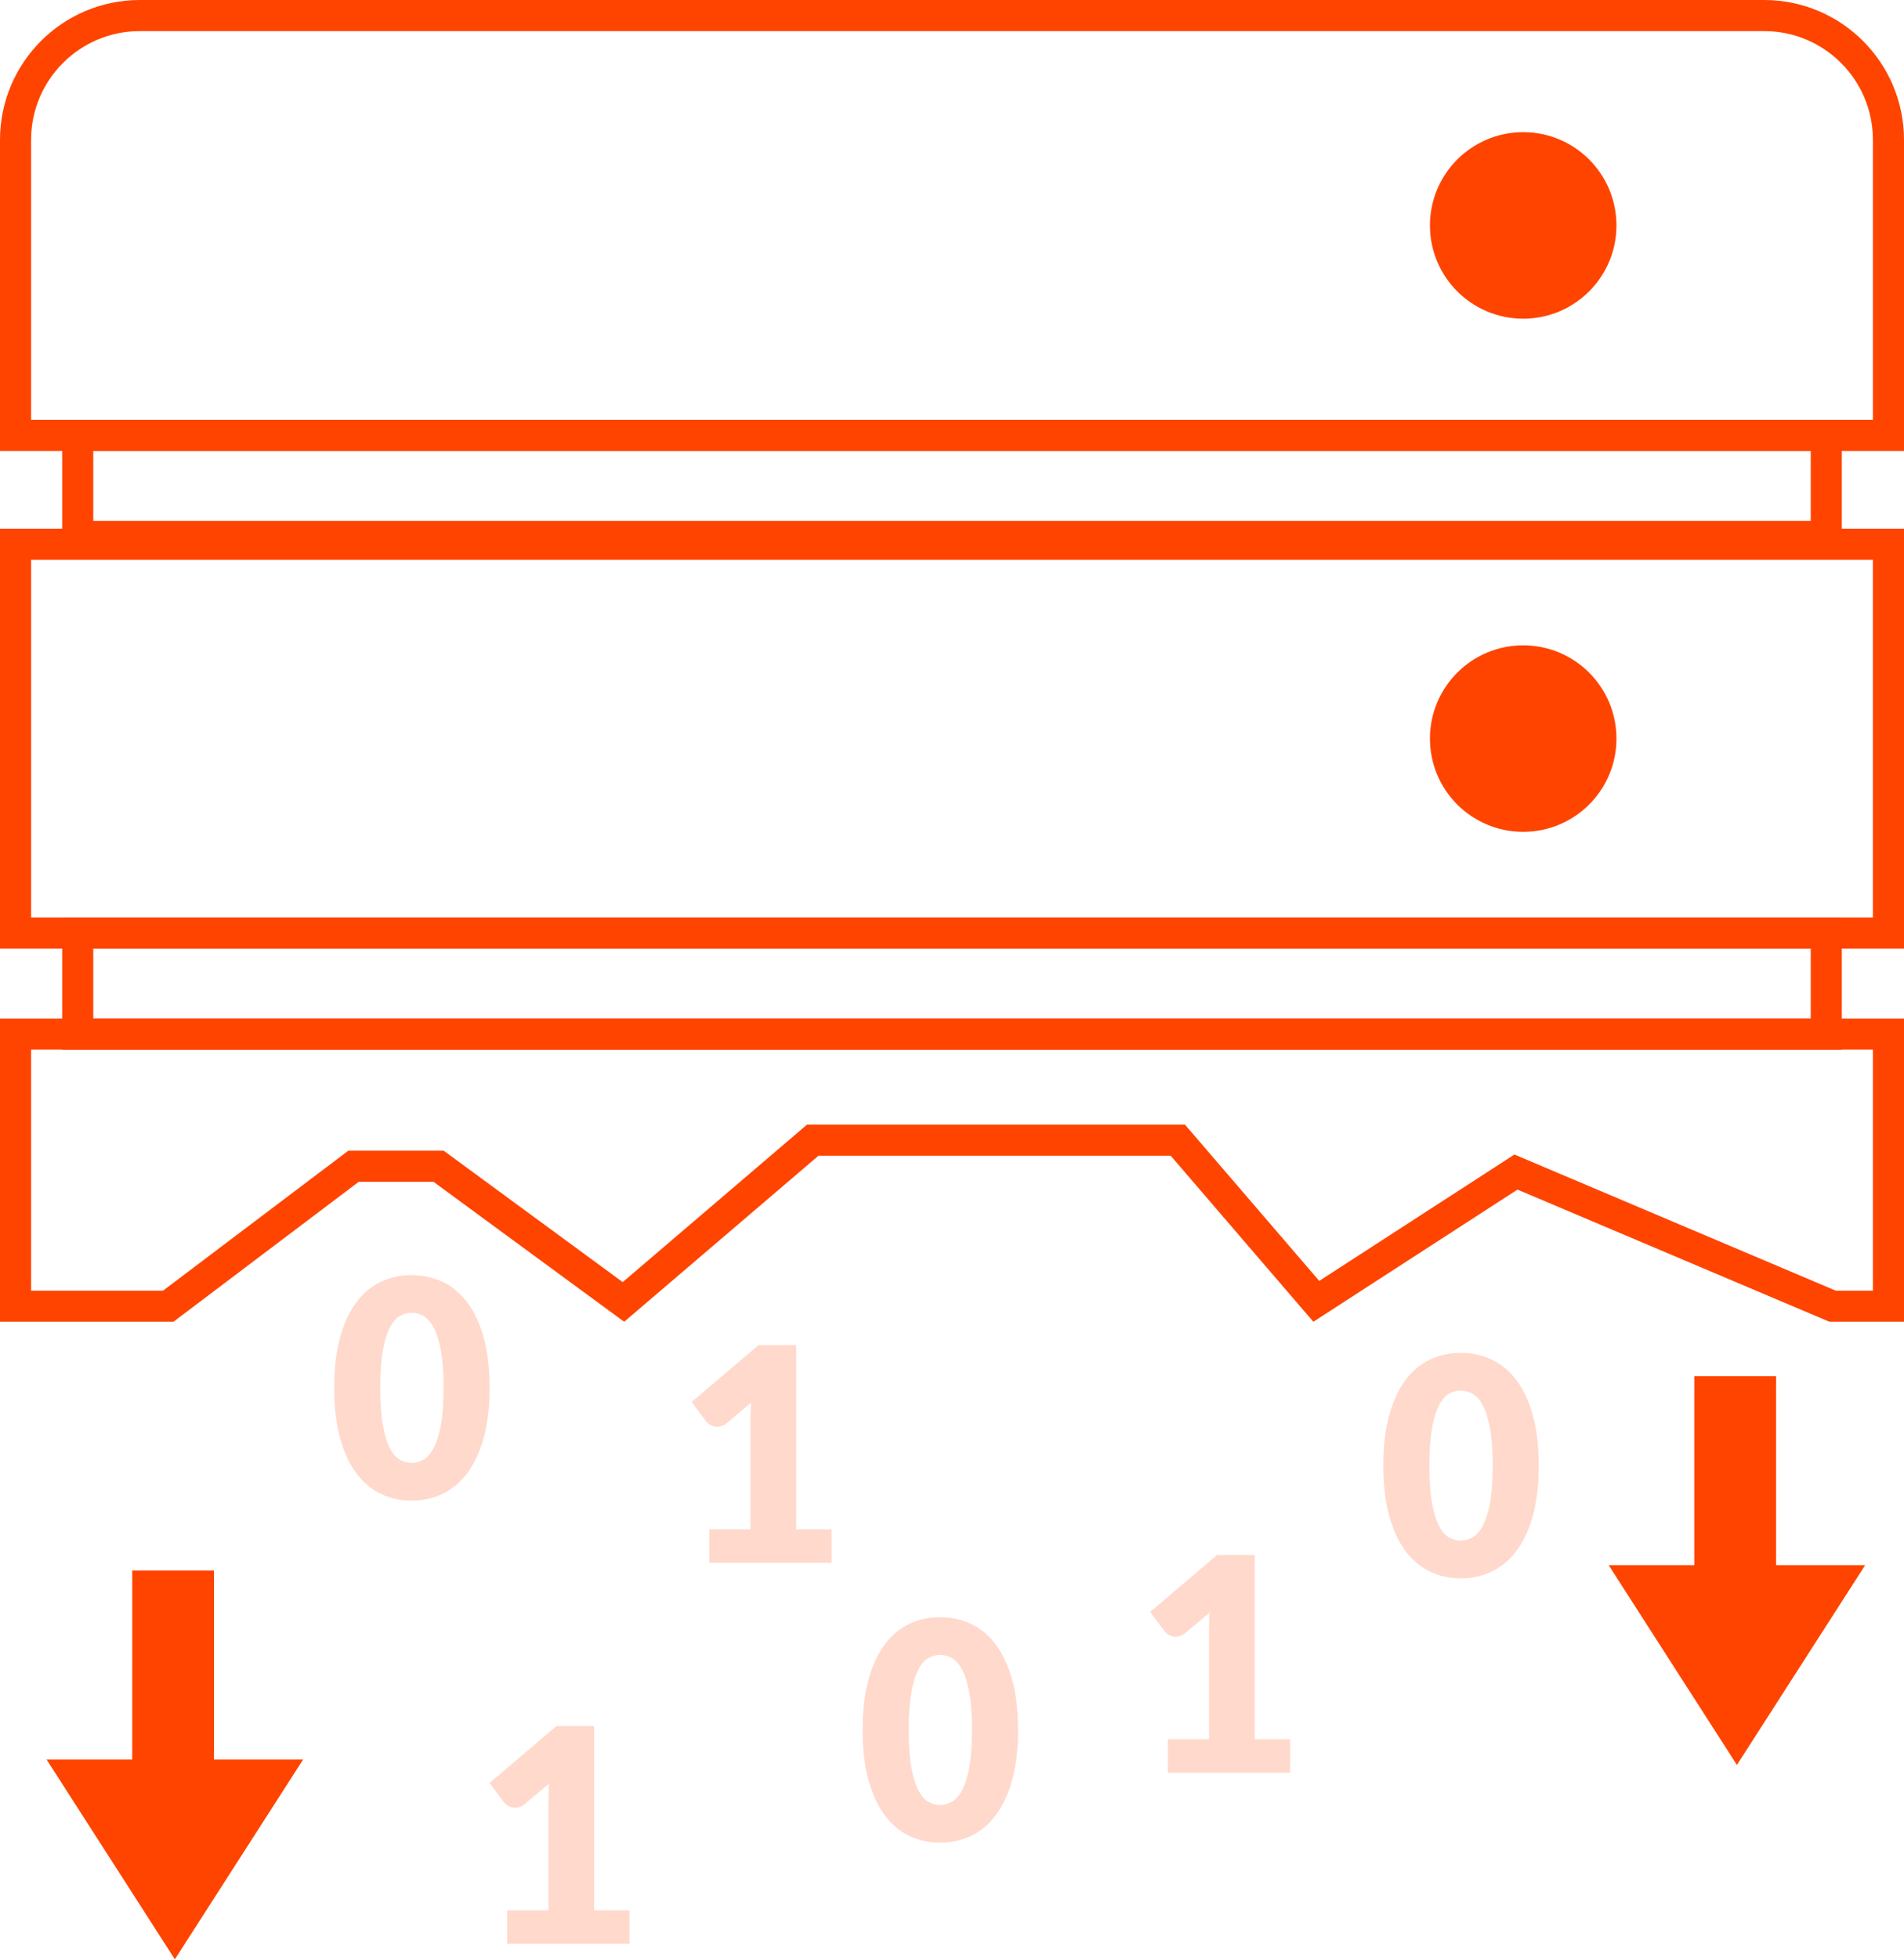 <svg xmlns="http://www.w3.org/2000/svg" width="245" height="252" viewBox="0 0 245 252" fill="none"><g clip-path="url(#clip0_1207_5478)"><path fill-rule="evenodd" clip-rule="evenodd" d="M227 2C231.418 2 235.418 3.791 238.314 6.686C241.209 9.582 243 13.582 243 18V56H2V18C2 13.582 3.791 9.582 6.686 6.686C9.582 3.791 13.582 2 18 2H227Z" stroke="#FF4400" stroke-width="4"></path><path fill-rule="evenodd" clip-rule="evenodd" d="M243 70V120H2V70H243Z" stroke="#FF4400" stroke-width="4"></path><path fill-rule="evenodd" clip-rule="evenodd" d="M235 56V69H10V56H235Z" stroke="#FF4400" stroke-width="4"></path><path fill-rule="evenodd" clip-rule="evenodd" d="M235 120V133H10V120H235Z" stroke="#FF4400" stroke-width="4"></path><path fill-rule="evenodd" clip-rule="evenodd" d="M196 19.35C198.665 19.35 201.077 20.43 202.824 22.175C204.57 23.92 205.65 26.331 205.65 28.994C205.65 31.657 204.57 34.069 202.824 35.814C201.077 37.559 198.665 38.639 196 38.639C193.335 38.639 190.922 37.559 189.176 35.814C187.43 34.069 186.35 31.657 186.35 28.994C186.35 26.331 187.43 23.92 189.176 22.175C190.922 20.43 193.335 19.35 196 19.35Z" fill="#FF4400" stroke="#FF4400" stroke-width="4.7"></path><path fill-rule="evenodd" clip-rule="evenodd" d="M196 85.35C198.665 85.35 201.077 86.43 202.824 88.175C204.57 89.92 205.65 92.331 205.65 94.994C205.65 97.657 204.57 100.068 202.824 101.814C201.077 103.559 198.665 104.639 196 104.639C193.335 104.639 190.922 103.559 189.176 101.814C187.43 100.068 186.35 97.657 186.35 94.994C186.35 92.331 187.43 89.92 189.176 88.175C190.922 86.43 193.335 85.35 196 85.35Z" fill="#FF4400" stroke="#FF4400" stroke-width="4.7"></path><path fill-rule="evenodd" clip-rule="evenodd" d="M243 133V168H235.813L195.068 150.745L169.377 167.373L151.56 146.646H104.581L80.222 167.45L56.439 150H45.489L21.646 168H2V133H243Z" stroke="#FF4400" stroke-width="4"></path><path d="M63 178.49C63 180.97 62.747 183.119 62.241 184.937C61.735 186.755 61.034 188.261 60.139 189.455C59.244 190.65 58.182 191.539 56.954 192.124C55.725 192.708 54.395 193 52.963 193C51.531 193 50.207 192.708 48.991 192.124C47.775 191.539 46.722 190.65 45.833 189.455C44.944 188.261 44.25 186.755 43.75 184.937C43.25 183.119 43 180.97 43 178.49C43 176.01 43.25 173.861 43.75 172.044C44.25 170.226 44.944 168.72 45.833 167.525C46.722 166.331 47.775 165.444 48.991 164.867C50.207 164.289 51.531 164 52.963 164C54.395 164 55.725 164.289 56.954 164.867C58.182 165.444 59.244 166.331 60.139 167.525C61.034 168.72 61.735 170.226 62.241 172.044C62.747 173.861 63 176.01 63 178.49ZM57.074 178.49C57.074 176.53 56.957 174.923 56.722 173.67C56.488 172.417 56.176 171.433 55.787 170.719C55.398 170.005 54.957 169.515 54.463 169.249C53.969 168.983 53.469 168.85 52.963 168.85C52.457 168.85 51.96 168.983 51.472 169.249C50.985 169.515 50.553 170.005 50.176 170.719C49.799 171.433 49.497 172.417 49.269 173.67C49.04 174.923 48.926 176.53 48.926 178.49C48.926 180.464 49.04 182.074 49.269 183.32C49.497 184.567 49.799 185.55 50.176 186.271C50.553 186.992 50.985 187.485 51.472 187.751C51.96 188.017 52.457 188.15 52.963 188.15C53.469 188.15 53.969 188.017 54.463 187.751C54.957 187.485 55.398 186.992 55.787 186.271C56.176 185.55 56.488 184.567 56.722 183.32C56.957 182.074 57.074 180.464 57.074 178.49Z" fill="#FF4400" fill-opacity="0.2"></path><path d="M65.274 245.698H70.579V231.583C70.579 230.892 70.598 230.168 70.636 229.413L67.51 232.044C67.307 232.21 67.105 232.329 66.903 232.399C66.701 232.47 66.505 232.505 66.316 232.505C65.987 232.505 65.694 232.431 65.435 232.284C65.176 232.137 64.983 231.98 64.857 231.813L63 229.317L71.602 222H76.453V245.698H81V250H65.274V245.698Z" fill="#FF4400" fill-opacity="0.2"></path><path d="M131 222.49C131 224.97 130.747 227.119 130.241 228.937C129.735 230.755 129.034 232.261 128.139 233.455C127.244 234.65 126.182 235.539 124.954 236.124C123.725 236.708 122.395 237 120.963 237C119.531 237 118.207 236.708 116.991 236.124C115.775 235.539 114.722 234.65 113.833 233.455C112.944 232.261 112.25 230.755 111.75 228.937C111.25 227.119 111 224.97 111 222.49C111 220.01 111.25 217.861 111.75 216.044C112.25 214.226 112.944 212.72 113.833 211.525C114.722 210.331 115.775 209.444 116.991 208.867C118.207 208.289 119.531 208 120.963 208C122.395 208 123.725 208.289 124.954 208.867C126.182 209.444 127.244 210.331 128.139 211.525C129.034 212.72 129.735 214.226 130.241 216.044C130.747 217.861 131 220.01 131 222.49ZM125.074 222.49C125.074 220.53 124.957 218.923 124.722 217.67C124.488 216.417 124.176 215.433 123.787 214.719C123.398 214.005 122.957 213.515 122.463 213.249C121.969 212.983 121.469 212.85 120.963 212.85C120.457 212.85 119.96 212.983 119.472 213.249C118.985 213.515 118.552 214.005 118.176 214.719C117.799 215.433 117.497 216.417 117.269 217.67C117.04 218.923 116.926 220.53 116.926 222.49C116.926 224.464 117.04 226.074 117.269 227.32C117.497 228.567 117.799 229.55 118.176 230.271C118.552 230.992 118.985 231.485 119.472 231.751C119.96 232.017 120.457 232.15 120.963 232.15C121.469 232.15 121.969 232.017 122.463 231.751C122.957 231.485 123.398 230.992 123.787 230.271C124.176 229.55 124.488 228.567 124.722 227.32C124.957 226.074 125.074 224.464 125.074 222.49Z" fill="#FF4400" fill-opacity="0.2"></path><path d="M91.274 196.698H96.579V182.583C96.579 181.892 96.598 181.168 96.636 180.413L93.51 183.044C93.307 183.21 93.105 183.329 92.903 183.399C92.701 183.47 92.505 183.505 92.316 183.505C91.987 183.505 91.694 183.431 91.435 183.284C91.176 183.137 90.983 182.98 90.857 182.813L89 180.317L97.602 173H102.453V196.698H107V201H91.274V196.698Z" fill="#FF4400" fill-opacity="0.2"></path><path d="M198 188.49C198 190.97 197.747 193.119 197.241 194.937C196.735 196.755 196.034 198.261 195.139 199.455C194.244 200.65 193.182 201.539 191.954 202.124C190.725 202.708 189.395 203 187.963 203C186.531 203 185.207 202.708 183.991 202.124C182.775 201.539 181.722 200.65 180.833 199.455C179.944 198.261 179.25 196.755 178.75 194.937C178.25 193.119 178 190.97 178 188.49C178 186.01 178.25 183.861 178.75 182.044C179.25 180.226 179.944 178.72 180.833 177.525C181.722 176.331 182.775 175.444 183.991 174.867C185.207 174.289 186.531 174 187.963 174C189.395 174 190.725 174.289 191.954 174.867C193.182 175.444 194.244 176.331 195.139 177.525C196.034 178.72 196.735 180.226 197.241 182.044C197.747 183.861 198 186.01 198 188.49ZM192.074 188.49C192.074 186.53 191.957 184.923 191.722 183.67C191.488 182.417 191.176 181.433 190.787 180.719C190.398 180.005 189.957 179.515 189.463 179.249C188.969 178.983 188.469 178.85 187.963 178.85C187.457 178.85 186.96 178.983 186.472 179.249C185.985 179.515 185.552 180.005 185.176 180.719C184.799 181.433 184.497 182.417 184.269 183.67C184.04 184.923 183.926 186.53 183.926 188.49C183.926 190.464 184.04 192.074 184.269 193.32C184.497 194.567 184.799 195.55 185.176 196.271C185.552 196.992 185.985 197.485 186.472 197.751C186.96 198.017 187.457 198.15 187.963 198.15C188.469 198.15 188.969 198.017 189.463 197.751C189.957 197.485 190.398 196.992 190.787 196.271C191.176 195.55 191.488 194.567 191.722 193.32C191.957 192.074 192.074 190.464 192.074 188.49Z" fill="#FF4400" fill-opacity="0.2"></path><path d="M150.274 223.698H155.579V209.583C155.579 208.892 155.598 208.168 155.636 207.413L152.509 210.044C152.307 210.21 152.105 210.329 151.903 210.399C151.701 210.47 151.505 210.505 151.316 210.505C150.987 210.505 150.694 210.431 150.435 210.284C150.176 210.137 149.983 209.98 149.857 209.813L148 207.317L156.602 200H161.453V223.698H166V228H150.274V223.698Z" fill="#FF4400" fill-opacity="0.2"></path><path d="M228.536 177L228.536 201.309L240 201.31L223.5 227L207 201.31L218.014 201.309L218.015 177H228.536Z" fill="#FF4400"></path><path d="M27.536 202L27.536 226.309L39 226.31L22.5 252L6 226.31L17.014 226.309L17.015 202H27.536Z" fill="#FF4400"></path></g><defs><clipPath id="clip0_1207_5478"><rect width="245" height="252" fill="white"></rect></clipPath></defs></svg>